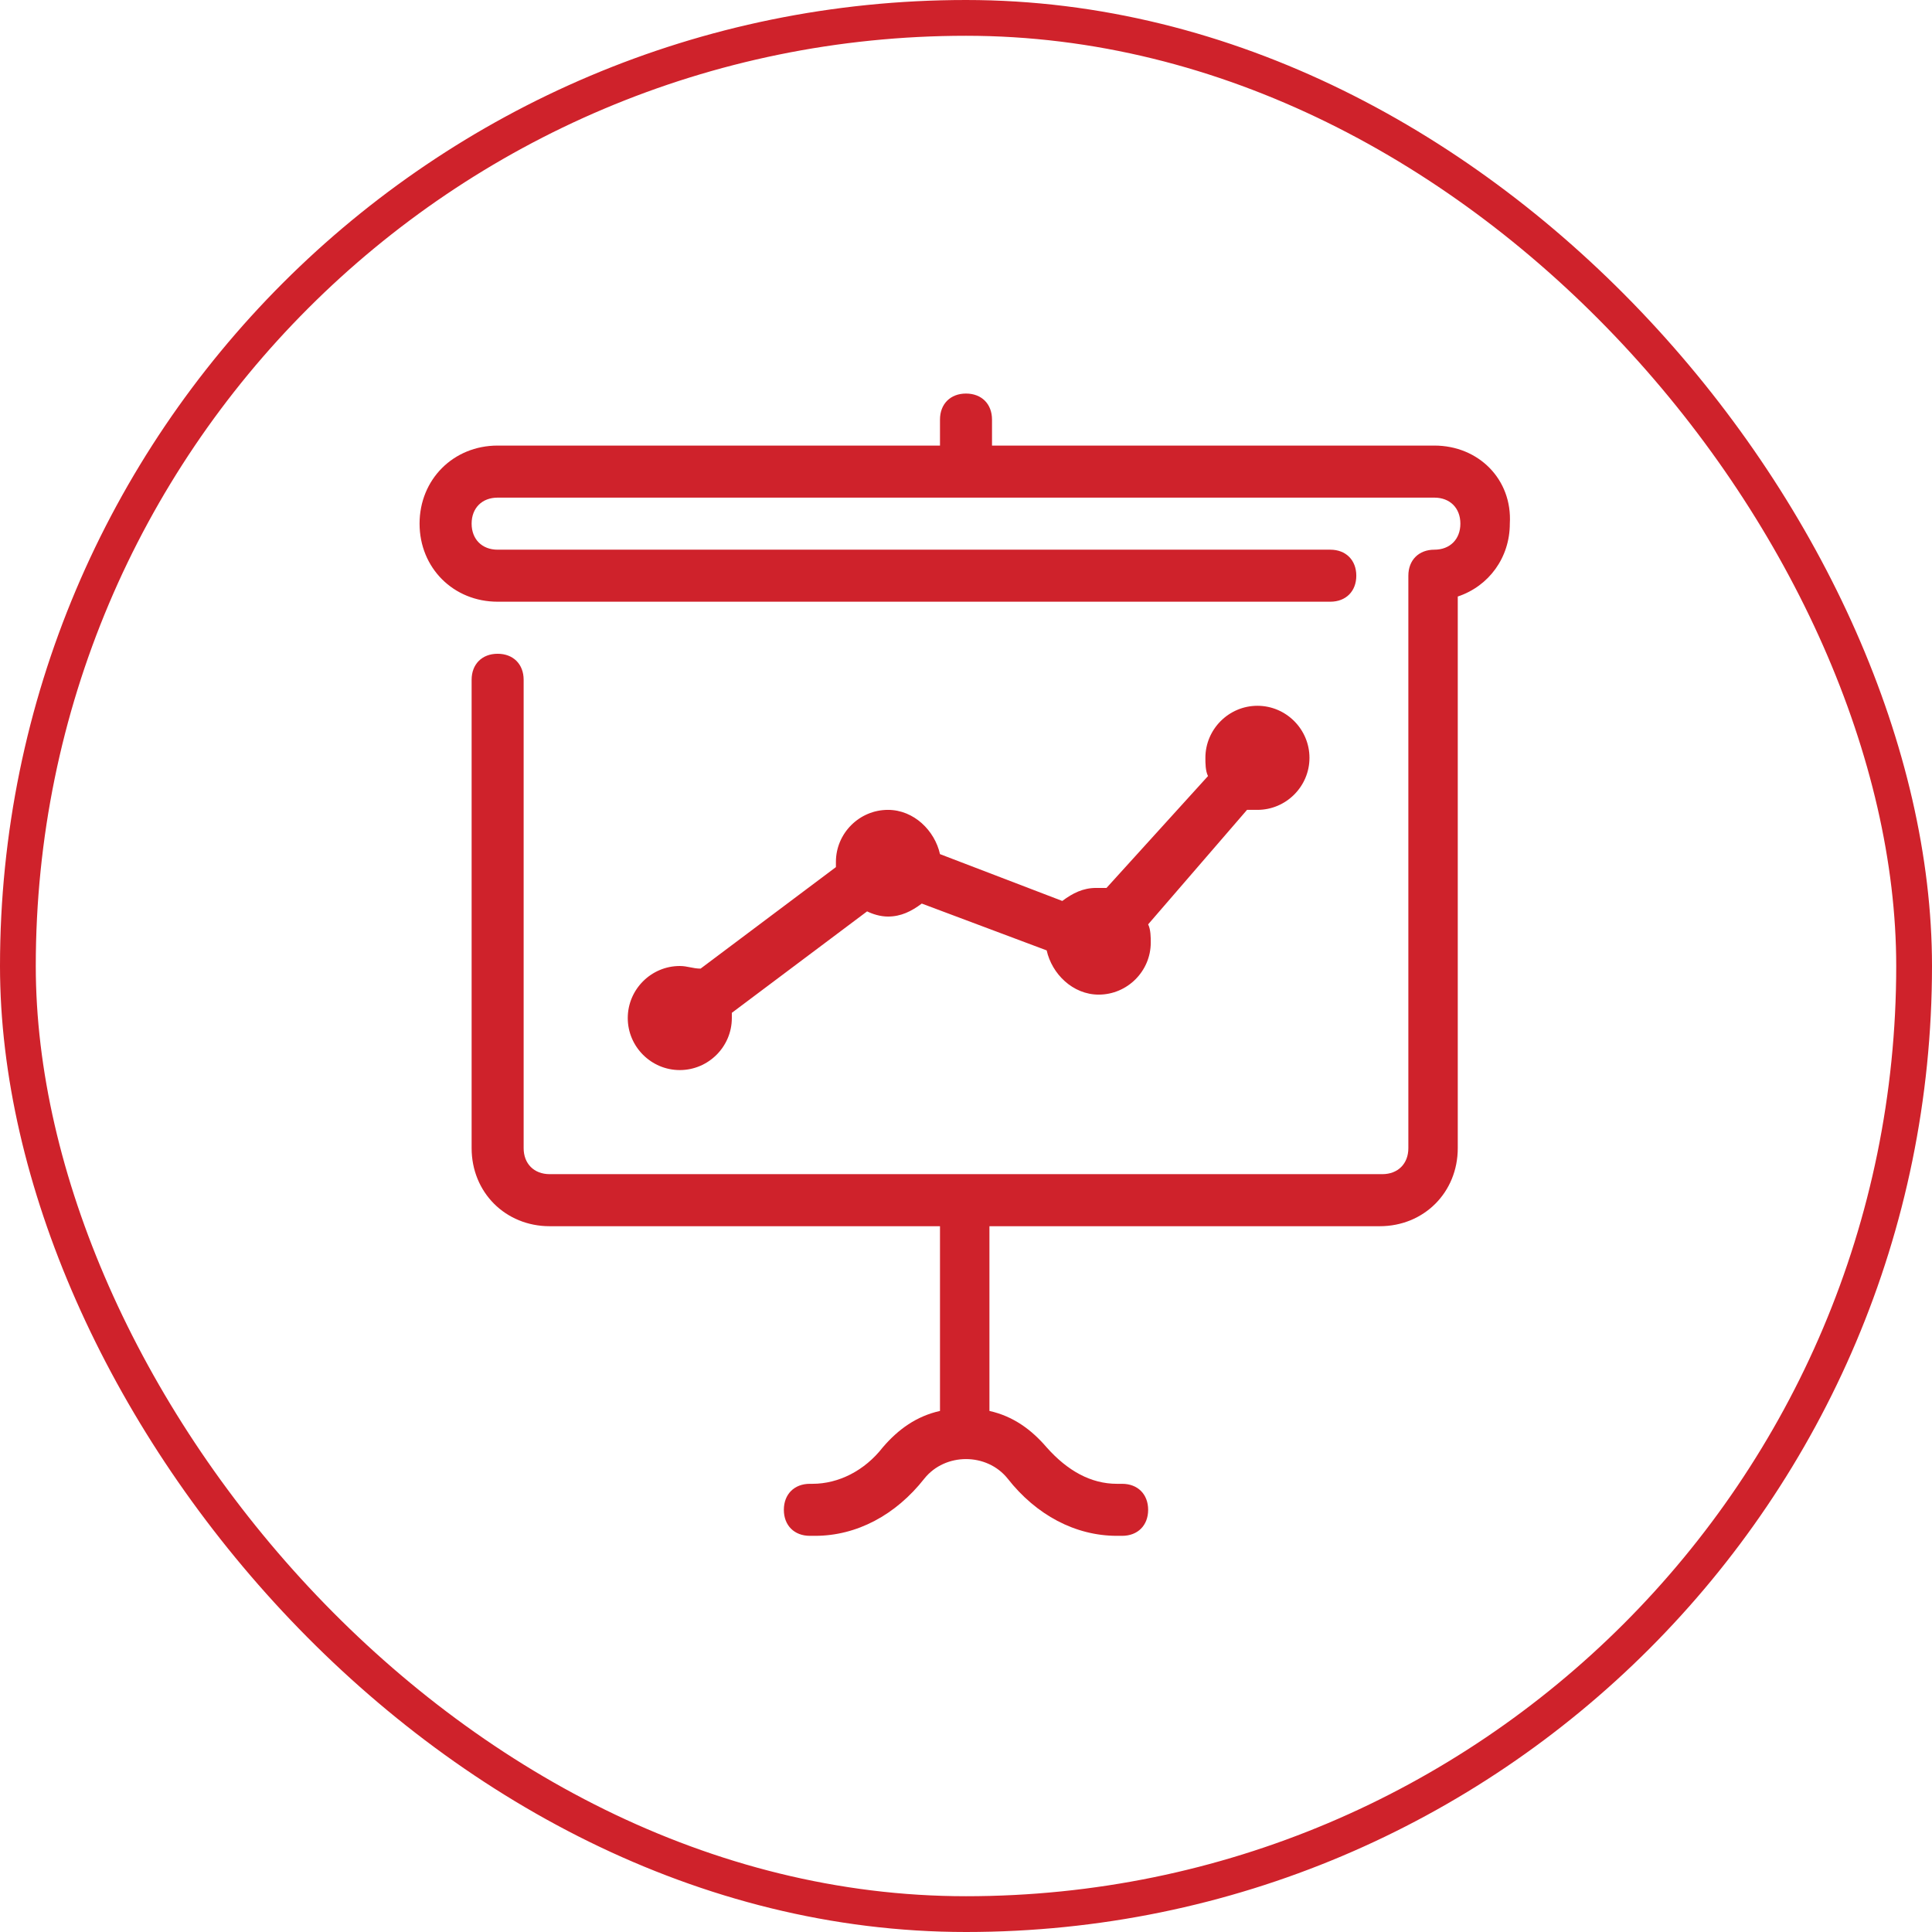<svg width="54" height="54" viewBox="0 0 54 54" fill="none" xmlns="http://www.w3.org/2000/svg">
<rect x="0.5" y="0.5" width="53" height="53" rx="26.5" stroke="#CF222B"/>
<g clip-path="url(#clip0_82_5422)">
<path d="M19 27C18.2 27 17.546 27.655 17.546 28.455C17.546 29.255 18.2 29.909 19 29.909C19.8 29.909 20.455 29.255 20.455 28.455C20.455 28.382 20.455 28.309 20.455 28.309L24.236 25.473C24.382 25.546 24.6 25.618 24.818 25.618C25.182 25.618 25.473 25.473 25.764 25.255L29.255 26.564C29.4 27.218 29.982 27.8 30.709 27.8C31.509 27.8 32.164 27.145 32.164 26.346C32.164 26.2 32.164 25.982 32.091 25.836L34.855 22.636C34.927 22.636 35 22.636 35.145 22.636C35.946 22.636 36.6 21.982 36.6 21.182C36.6 20.382 35.946 19.727 35.145 19.727C34.346 19.727 33.691 20.382 33.691 21.182C33.691 21.327 33.691 21.546 33.764 21.691L30.927 24.818C30.855 24.818 30.782 24.818 30.636 24.818C30.273 24.818 29.982 24.964 29.691 25.182L26.273 23.873C26.127 23.218 25.546 22.636 24.818 22.636C24.018 22.636 23.364 23.291 23.364 24.091C23.364 24.164 23.364 24.236 23.364 24.236L19.582 27.073C19.364 27.073 19.218 27 19 27Z" fill="#CF222B"/>
<path d="M40.091 12.454H27.727V11.727C27.727 11.291 27.436 11 27 11C26.564 11 26.273 11.291 26.273 11.727V12.454H13.909C12.673 12.454 11.727 13.4 11.727 14.636C11.727 15.873 12.673 16.818 13.909 16.818H37.182C37.618 16.818 37.909 16.527 37.909 16.091C37.909 15.655 37.618 15.364 37.182 15.364H13.909C13.473 15.364 13.182 15.073 13.182 14.636C13.182 14.2 13.473 13.909 13.909 13.909H40.091C40.527 13.909 40.818 14.2 40.818 14.636C40.818 15.073 40.527 15.364 40.091 15.364C39.655 15.364 39.364 15.655 39.364 16.091V32.091C39.364 32.527 39.073 32.818 38.636 32.818H15.364C14.927 32.818 14.636 32.527 14.636 32.091V19C14.636 18.564 14.345 18.273 13.909 18.273C13.473 18.273 13.182 18.564 13.182 19V32.091C13.182 33.327 14.127 34.273 15.364 34.273H26.273V39.436C25.618 39.582 25.109 39.946 24.673 40.455C24.164 41.109 23.436 41.473 22.709 41.473H22.636C22.2 41.473 21.909 41.764 21.909 42.2C21.909 42.636 22.2 42.927 22.636 42.927H22.782C23.945 42.927 25.036 42.346 25.836 41.327C26.418 40.6 27.582 40.6 28.164 41.327C28.964 42.346 30.055 42.927 31.218 42.927H31.364C31.8 42.927 32.091 42.636 32.091 42.2C32.091 41.764 31.8 41.473 31.364 41.473H31.218C30.491 41.473 29.836 41.109 29.255 40.455C28.818 39.946 28.309 39.582 27.655 39.436V34.273H38.564C39.8 34.273 40.745 33.327 40.745 32.091V16.673C41.618 16.382 42.2 15.582 42.2 14.636C42.273 13.4 41.327 12.454 40.091 12.454Z" fill="#CF222B"/>
</g>
<defs>
<clipPath id="clip0_82_5422">
<rect width="32" height="32" fill="white" transform="translate(11 11)"/>
</clipPath>
</defs>
</svg>
